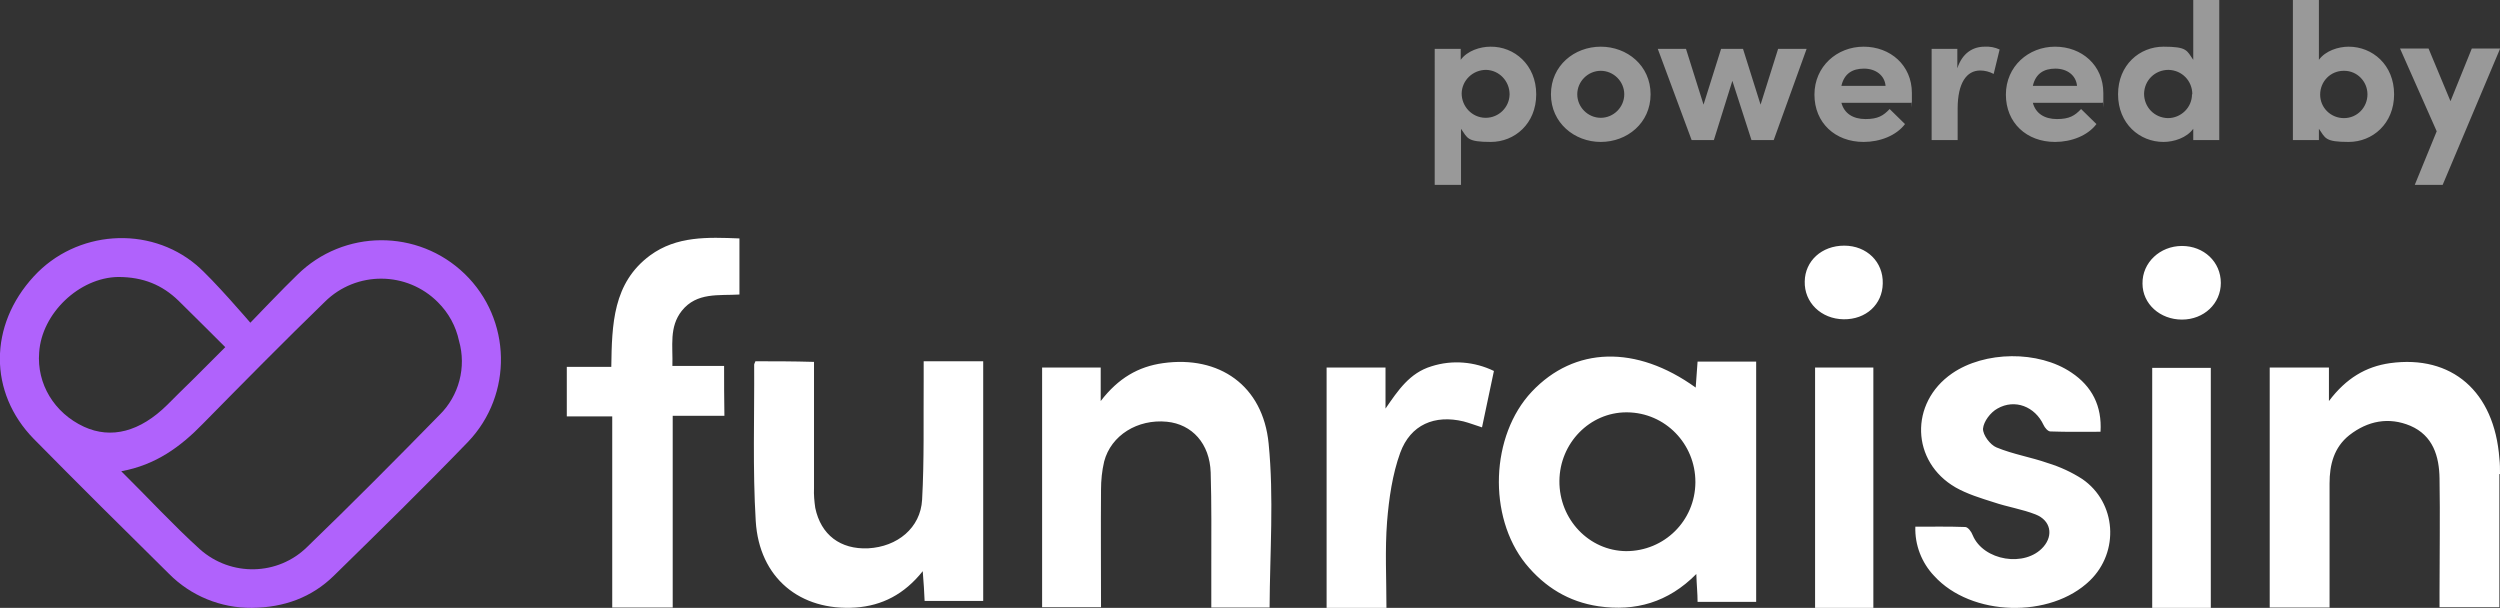 <?xml version="1.0" encoding="UTF-8"?>
<svg id="Layer_1" xmlns="http://www.w3.org/2000/svg" version="1.1" viewBox="0 0 797.9 194">
  <rect x="0" y="0" width="797.9" height="194" fill="#333333" stroke="none"/>
  <!-- Generator: Adobe Illustrator 29.4.0, SVG Export Plug-In . SVG Version: 2.1.0 Build 152)  -->
  <defs>
    <style>
      .st0 {
        fill: #fff;
      }

      .st1 {
        opacity: .5;
      }

      .st2 {
        fill: #b062fc;
      }
    </style>
  </defs>
  <g id="Layer_2">
    <g id="Funraisin_Logo">
      <path id="Funraisin" class="st0" d="M560.6,192.1h-18.8c0-2.7-.3-5.4-.4-8.9-9,9.1-19.5,12-31.2,10.3-9.5-1.4-17.2-6.1-23.3-13.6-12.1-15.1-11.2-40.9,2-54.9,13.6-14.4,33.3-15,52.3-1.3.2-2.8.4-5.5.6-8.3h18.7c0,25.5,0,50.9,0,76.7h0ZM541.1,153.8c0-12.1-9.6-22.1-21.8-22.2h-.2c-11.7,0-21.3,9.8-21.4,21.9-.1,12.3,9.5,22.3,21.3,22.4,12.2,0,22-9.7,22.1-21.9v-.2ZM241.1,115.3c-.2.6-.4.8-.4,1.1.1,16.6-.5,33.3.5,49.9,1.1,18.1,14.1,28.8,31.9,27.6,8.4-.6,15.5-4.2,21.4-11.6.3,3.8.5,6.7.6,9.5h18.7v-76.5h-19v6.1c-.1,12.7.2,25.4-.5,38.1-.5,9-7.9,15-17.2,15.5-8.9.4-15.1-4.3-16.9-12.9-.3-2.1-.5-4.2-.4-6.3v-40.3c-6.7-.2-12.7-.2-18.7-.2h0ZM797.9,151.3c0-1.7,0-3.3-.2-5-1.6-21.4-15.2-33.1-34.9-30.4-7.7,1.1-14,4.8-19.5,12.1v-10.7h-18.9v76.6h19.1v-39.6c0-6,1.4-11.5,6.3-15.4,5.9-4.6,12.6-5.9,19.5-3,7.2,3.1,9.2,9.7,9.3,16.8.2,12.1,0,24.2,0,36.3v4.8h19.1c0-14.4,0-28.5,0-42.5h.1ZM404.9,141.6c-1.8-18.6-15.8-28.2-33.7-25.7-7.9,1.1-14.3,4.8-19.9,12.1v-10.7h-18.7v76.5h18.8c0-12.8-.1-25.2,0-37.5,0-3,.3-6,1-9,2.2-8.4,10.7-13.6,20-12.7,8.1.8,13.7,7,14,16.2.3,10,.2,20,.2,29.9v13.2h18.6c.1-17.6,1.4-35.1-.3-52.3ZM231.1,116.8h-16.5c.2-6.4-1.1-12.4,3-17.6,4.8-6,11.8-4.8,18.4-5.2v-17.9c-10.2-.4-20-.8-28.5,5.4-11.9,8.8-12.2,22-12.4,35.6h-14.2v15.8h14.5v61h19.3v-61.2h16.5c-.1-5.6-.1-10.5-.1-15.9ZM617.3,183.8c11.8,13,37.1,13.7,49.7,1.5,9.5-9.2,8.5-24.9-2.4-32.4-3.4-2.2-7.1-3.9-11-5.1-5.4-1.9-11.1-2.8-16.4-5-2-.8-4.4-4-4.3-6,.2-2.3,2.4-5.2,4.6-6.4,5.6-3.2,12-.6,14.7,5.2.4.9,1.4,2.1,2.2,2.1,5.4.2,10.7.1,16,.1.5-8.2-2.7-14.5-9.3-18.9-10.5-7.1-27.7-6.9-38.1.3-13.6,9.4-13.1,28.2,1.2,36.4,3.7,2.1,8,3.4,12.1,4.7,4.4,1.5,9.1,2.2,13.4,3.9,4.8,1.9,5.7,6.6,2.5,10.3-5.8,6.7-19.2,4.5-22.6-3.7-.4-1.1-1.5-2.6-2.4-2.6-5.2-.2-10.5-.1-15.9-.1-.2,5.8,2,11.5,6,15.7h0ZM456.9,116.9c-7,2.1-10.7,7.7-14.7,13.5v-13.1h-18.8v76.7h19.1c0-9.4-.5-18.5.2-27.5.6-7.4,1.7-15.1,4.2-22,3.3-9,11-12.2,20.2-10,1.9.5,3.7,1.2,5.9,1.9,1.3-6.1,2.5-11.9,3.8-18-6.2-3-13.3-3.6-19.9-1.5h0ZM597.9,194h-18.6v-76.7h18.6v76.7ZM600.9,90.5c.2-6.9-5.1-12.1-12.3-12.1s-12.5,4.9-12.6,11.4c-.2,6.7,5.2,12,12.4,12.1s12.4-4.8,12.5-11.4h0ZM686.9,194v-76.6h18.7v76.6h-18.7ZM708.8,90.3c0-6.7-5.4-11.8-12.4-11.8s-12.7,5.3-12.6,12c0,6.5,5.6,11.5,12.6,11.5s12.4-5.1,12.4-11.7h0Z"/>
      <g class="st1">
        <path id="Powered_by" class="st0" d="M490.3,30.1c0,9.4-6.9,15.2-14.5,15.2s-7.4-1.2-9.5-4.2v17.9h-8.4V15.6h8.3v3.5c2.1-2.9,6.2-4.2,9.5-4.2,7.6-.1,14.6,5.8,14.6,15.2ZM481.8,30.1c0-4.2-3.3-7.7-7.5-7.8-4.2,0-7.7,3.3-7.8,7.5,0,4.2,3.3,7.7,7.5,7.8h.2c4.1,0,7.5-3.3,7.6-7.4h0ZM495,30.1c0-9.2,7.5-15.2,15.9-15.2s15.9,6,15.9,15.2-7.5,15.2-15.9,15.2-15.9-6.1-15.9-15.2h0ZM518.4,30.1c0-4.1-3.4-7.5-7.5-7.5s-7.5,3.4-7.5,7.5,3.4,7.5,7.5,7.5,7.5-3.4,7.5-7.5ZM576.6,15.6l-10.5,29.1h-7.1l-6.1-18.9-5.9,18.9h-7.1l-10.8-29.1h9l5.6,17.8,5.6-17.8h7l5.6,17.8,5.6-17.8h9.1ZM610,32.8h-22.3c.9,3.4,3.7,5.2,7.7,5.2s5.7-1.1,7.7-3.2l4.9,4.8c-2.8,3.7-8,5.7-13.2,5.7-9.1,0-15.7-6.1-15.7-15.1s7.2-15.3,15.7-15.3,15.4,5.9,15.4,14.8,0,1.7-.2,3.1h0ZM601.8,27.4c-.3-3.4-3.2-5.5-6.9-5.5s-6.3,1.6-7.2,5.5h14.1ZM638.2,15.8l-1.9,7.8c-1.3-.7-2.8-1.1-4.3-1.1-4.3,0-7.2,3.9-7.2,12.2v10h-8.3V15.6h8.2v6.2c1.6-4.9,5-6.9,8.7-6.9,1.7-.1,3.3.2,4.8.9h0ZM671.1,32.8h-22.3c.9,3.4,3.7,5.2,7.7,5.2s5.7-1.1,7.7-3.2l4.9,4.8c-2.8,3.7-8,5.7-13.2,5.7-9.1,0-15.7-6.1-15.7-15.1s7.2-15.3,15.7-15.3,15.4,5.9,15.4,14.8,0,1.7-.2,3.1h0ZM662.9,27.4c-.3-3.4-3.2-5.5-6.9-5.5s-6.3,1.6-7.2,5.5h14.1ZM708.3,0v44.7h-8.3v-3.6c-2.1,2.9-6.2,4.2-9.5,4.2-7.6,0-14.5-5.8-14.5-15.2s6.9-15.2,14.5-15.2,7.4,1.2,9.5,4.2V0h8.3ZM699.7,30.1c0-4.3-3.3-7.7-7.6-7.8-4.3,0-7.7,3.3-7.8,7.6,0,4.3,3.3,7.7,7.6,7.8h0c4.2,0,7.7-3.4,7.7-7.6h0ZM764.1,30.1c0,9.4-6.9,15.2-14.5,15.2s-7.4-1.2-9.5-4.2v3.6h-8.3V0h8.3v19.1c2.1-2.9,6.2-4.2,9.5-4.2,7.6,0,14.5,5.8,14.5,15.2h0ZM755.6,30.1c0-4.1-3.3-7.5-7.4-7.5h-.2c-4.2,0-7.5,3.4-7.5,7.6s3.4,7.5,7.6,7.5,7.5-3.4,7.5-7.6h0ZM797.9,15.6l-18.3,43.4h-8.9l7-17.1-11.7-26.4h9.1l7,16.8,6.8-16.8h9Z"/>
      </g>
      <path class="st2" d="M148.3,87.4c-14.9-14.4-38.6-14.3-53.4.3-4,3.8-15,15.3-15,15.3,0,0-11.9-13.9-17.2-18.4-15.2-12.8-38.4-11.1-51.9,3.6-14.4,15.6-14.5,37.1,0,51.9,14.3,14.5,28.7,28.8,43.1,43,7,7.1,16.6,11,26.5,10.9,10.2-.1,19.1-3.3,26.2-10.3,14.4-14.1,28.8-28.2,42.8-42.7,14.4-15.1,13.9-39.1-1.1-53.6h0ZM26.8,136.2c-9.5-4.4-15.1-13.7-14.3-23.7.8-12.5,12.8-23.9,25.2-24.1,8.1,0,14.1,2.6,19.2,7.5,4.1,4,14.2,14.1,15,14.9l-10,10c-3.2,3.1-6.4,6.3-8.5,8.4-8.7,8.6-17.9,11-26.6,7ZM140.3,132.4c-13.9,14.2-27.9,28.3-42.2,42.1-9.4,9.3-24.4,9.6-34.3.8-8.5-7.7-16.3-16.2-25.1-24.9,11-2,18.9-7.8,26-15.1,12.9-13.1,25.8-26.2,39-39,10-9.9,26.2-9.8,36.1.2,3.4,3.4,5.7,7.6,6.7,12.3,2.4,8.4,0,17.5-6.2,23.6h0Z"/>
    </g>
  </g>
</svg>